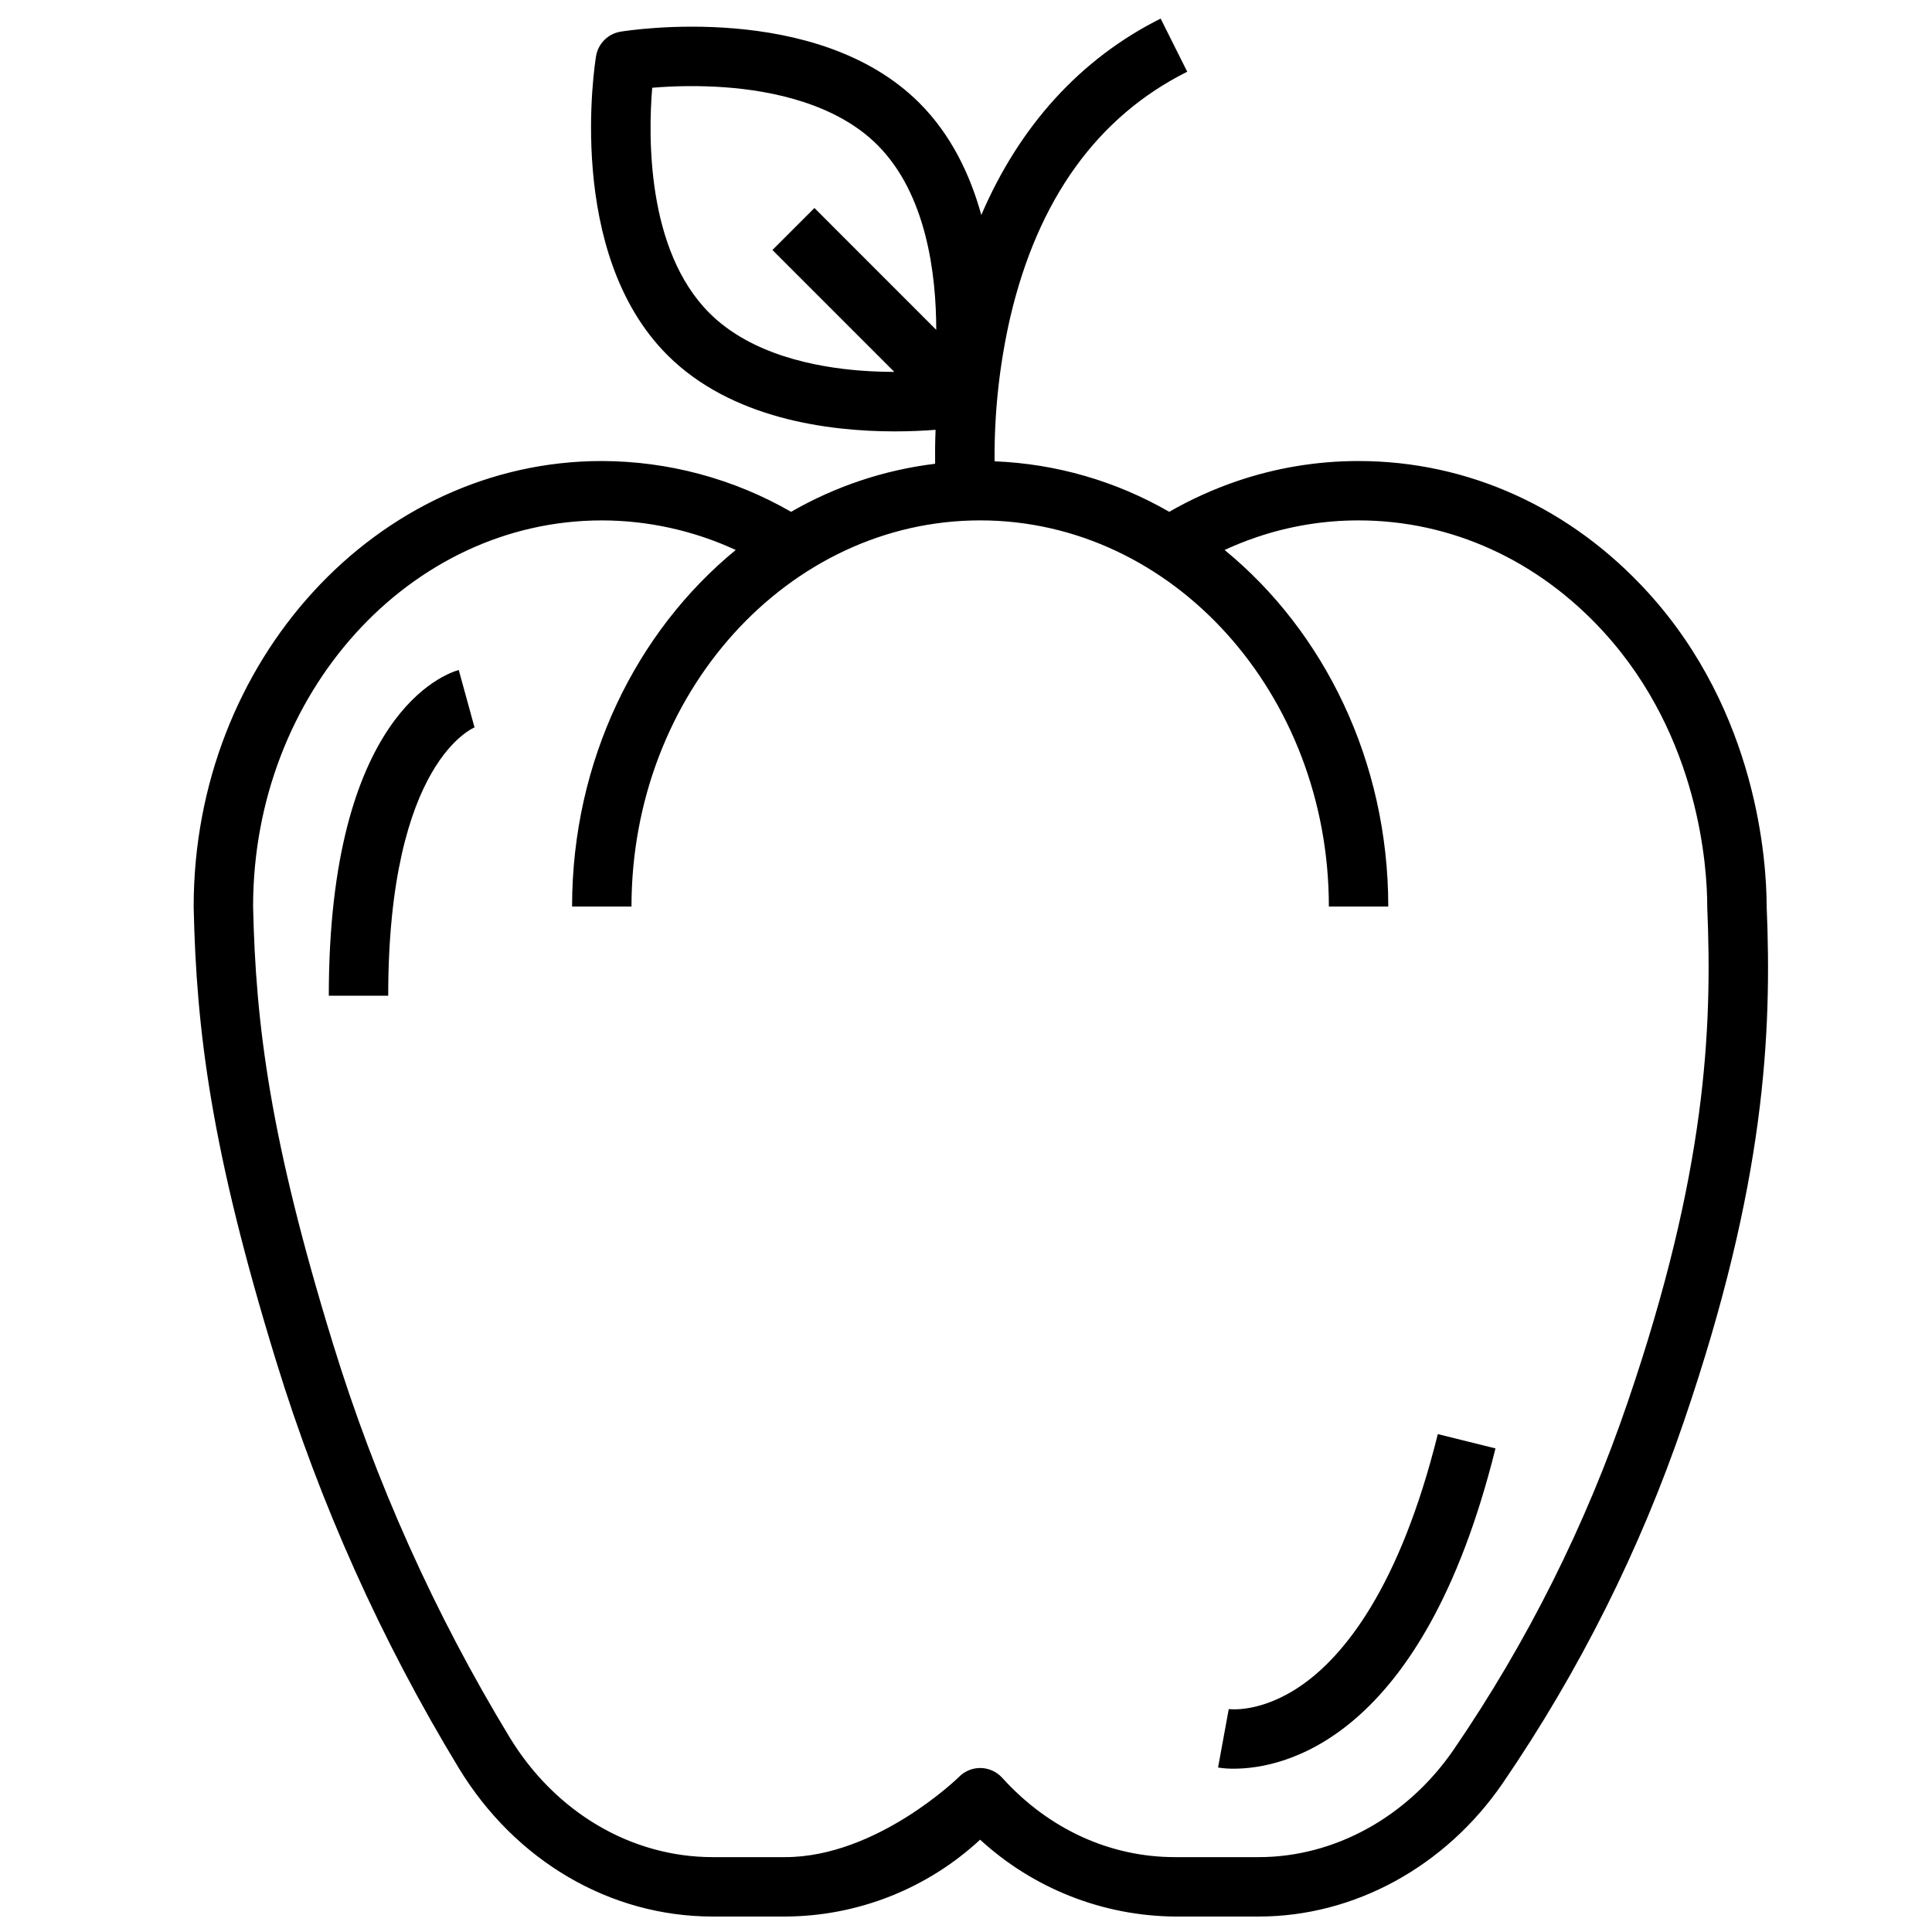 <?xml version="1.0" encoding="UTF-8"?>
<!-- Uploaded to: SVG Repo, www.svgrepo.com, Generator: SVG Repo Mixer Tools -->
<svg width="800px" height="800px" version="1.1" viewBox="144 144 512 512" xmlns="http://www.w3.org/2000/svg">
 <defs>
  <clipPath id="a">
   <path d="m195 148.09h418v503.81h-418z"/>
  </clipPath>
 </defs>
 <g clip-path="url(#a)">
  <path d="m217.16 504.65c11.621 37.844 27.891 74.102 48.441 107.94 14.98 24.617 40.129 39.312 67.27 39.312h19.188c19.172-0.062 37.621-7.336 51.684-20.367 14.094 12.945 32.488 20.203 51.629 20.367h22.219c25.297 0 49.465-13.211 64.645-35.336l-0.004 0.004c20.289-29.656 36.449-61.93 48.039-95.941 21.609-63.18 23.312-102.97 21.91-136.54-0.023-11.645-2.414-51.18-31.422-83.059-20.449-22.477-47.699-34.852-76.727-34.852-11.016-0.008-21.953 1.812-32.375 5.379-6.176 2.121-12.137 4.828-17.805 8.078-14.109-8.148-29.996-12.742-46.277-13.383-0.109-12.812 1.277-25.598 4.133-38.09 7.328-31.332 23.117-53.254 46.922-65.156l-7.047-14.078c-21.23 10.617-37.371 28.387-47.527 52.047-2.953-10.68-7.992-21.273-16.398-29.676-27.141-27.141-77.098-19.25-79.211-18.902-3.324 0.551-5.934 3.156-6.484 6.484-0.348 2.113-8.242 52.07 18.898 79.211 16.934 16.934 42.742 20.23 60.281 20.23 4.141 0 7.809-0.184 10.797-0.418-0.137 3.449-0.156 6.484-0.121 8.992l0.004 0.004c-13.453 1.637-26.434 5.973-38.172 12.738-15.266-8.785-32.559-13.426-50.172-13.461-59.641 0-108.15 52.969-108.15 118.08v0.172c0.711 32.727 4.609 64.254 21.836 120.23zm155.25-262.41c-12.367-0.906-29.422-4.293-40.414-15.289-16.711-16.711-16.207-47.016-15.152-59.695 6.41-0.535 12.852-0.578 19.27-0.121 12.367 0.906 29.422 4.293 40.414 15.289 13 13 15.578 34.23 15.586 48.988l-32.281-32.293-11.133 11.133 32.297 32.301c-2.672 0-5.559-0.094-8.586-0.312zm-68.93 39.672c12.258 0.02 24.367 2.695 35.496 7.84-26.312 21.559-43.367 55.891-43.367 94.496h15.742c0-56.43 41.453-102.34 92.406-102.34s92.406 45.906 92.406 102.34h15.742c0-38.602-17.055-72.938-43.371-94.496 2.684-1.242 5.426-2.348 8.219-3.305 8.781-3.008 18-4.539 27.281-4.535 24.539 0 47.652 10.551 65.086 29.707 25.344 27.855 27.316 62.633 27.316 72.629 0 0.109 0.004 0.219 0.008 0.328 1.352 32.07-0.27 70.129-21.07 130.95v0.004c-11.125 32.66-26.641 63.652-46.125 92.129-12.242 17.844-31.555 28.5-51.66 28.5h-22.215c-17.184 0-33.383-7.402-45.609-20.84l-0.184-0.203h-0.004c-1.473-1.617-3.551-2.551-5.742-2.574-2.188-0.023-4.285 0.867-5.793 2.457 0 0-21.656 21.16-45.977 21.16h-19.188c-21.598 0-41.723-11.871-53.82-31.754-19.871-32.727-35.605-67.789-46.84-104.39-16.68-54.172-20.461-84.508-21.145-115.85 0.039-56.387 41.477-102.25 92.406-102.25z"/>
 </g>
 <path d="m269.99 336.67c-0.078 0.031-0.16 0.055-0.242 0.074l-4.172-15.184c-3.523 0.969-34.441 11.617-34.441 86.312h15.742c0.012-62.41 22.887-71.121 23.113-71.203z"/>
 <path d="m471 612.72c12.609 0 49.969-6.902 69.316-84.875l-15.281-3.793c-10.215 41.164-25.121 58.812-35.824 66.367-10.879 7.676-19.355 6.539-19.711 6.484l0.133 0.023-2.836 15.484-0.004 0.004c1.391 0.223 2.801 0.324 4.207 0.305z"/>
</svg>
